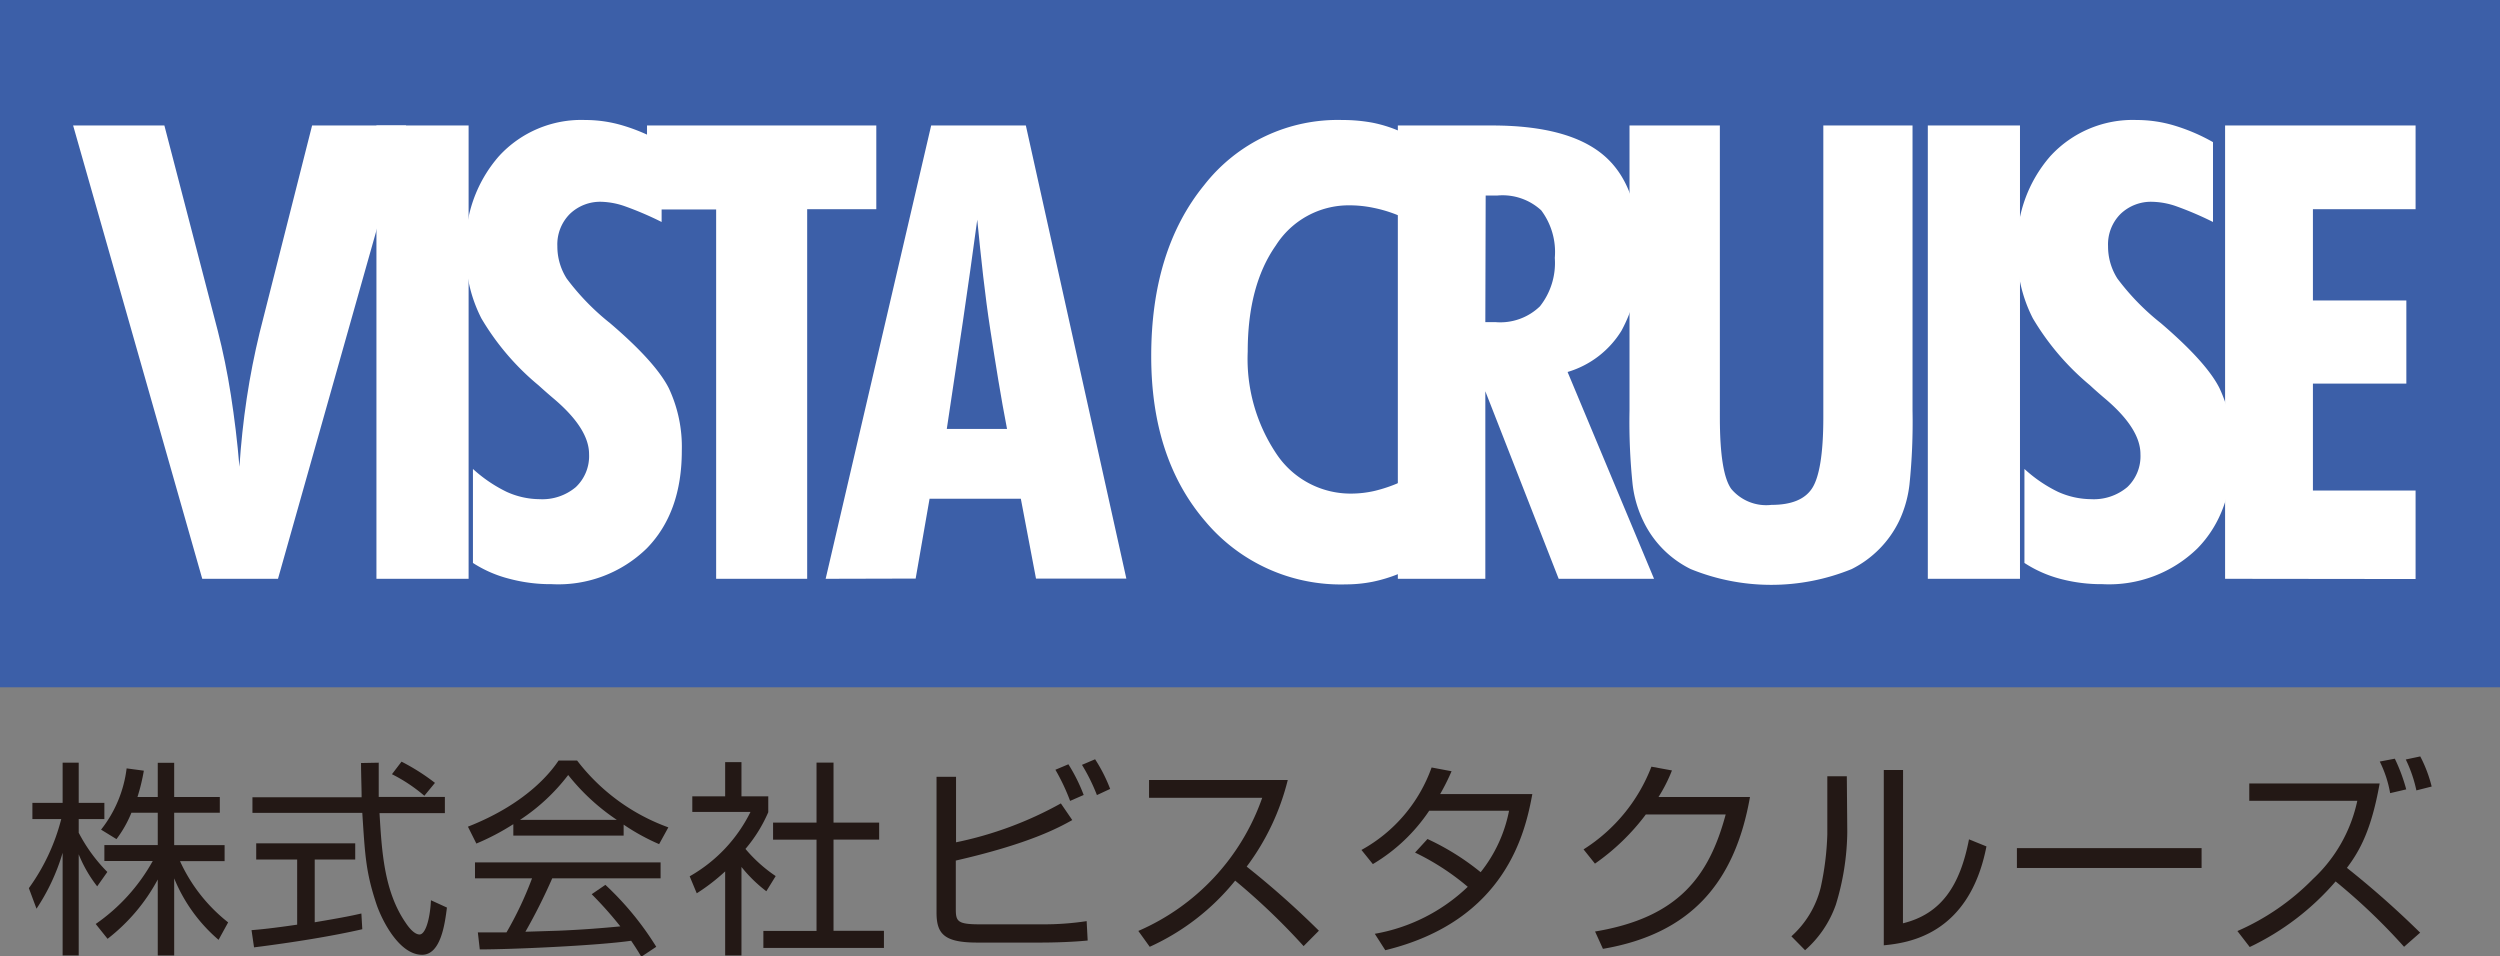 <svg xmlns="http://www.w3.org/2000/svg" viewBox="0 0 219.16 83.85"><rect x="0" y="0" width="219.16" height="83.85" fill="#808080" stroke="none"/><defs><style>.cls-1{fill:#231815;}.cls-2{fill:#3c5fa8;}.cls-3{fill:#fff;}</style></defs><g id="レイヤー_2" data-name="レイヤー 2"><g id="レイヤー_1-2" data-name="レイヤー 1"><path class="cls-1" d="M8.52,77.7A11.56,11.56,0,0,1,6.9,74.89v8.87H5.49v-9A18,18,0,0,1,3.2,79.66l-.67-1.8A17.88,17.88,0,0,0,5.37,71.8H2.84V70.38H5.49V66.86H6.9v3.52H9.15V71.8H6.9V73a14,14,0,0,0,2.51,3.44Zm6.75,6.06H13.83V77.1a16.3,16.3,0,0,1-4.4,5.2L8.39,81a16.35,16.35,0,0,0,5-5.52H9.15v-1.4h4.68V71.25H11.52a10.1,10.1,0,0,1-1.31,2.31l-1.35-.83a10.76,10.76,0,0,0,2.24-5.37l1.51.2a17.42,17.42,0,0,1-.56,2.31h1.78v-3h1.44v3h4v1.38h-4v2.84h4.42v1.4H15.78A14.44,14.44,0,0,0,20,80.86l-.84,1.53A14.12,14.12,0,0,1,15.27,77Z"/><path class="cls-1" d="M31.76,81.46c-2.62.6-6,1.15-9.49,1.59l-.22-1.51c.77-.06,1.73-.15,4-.48V75.35H22.46V73.93h8.68v1.42H27.59v5.5c2.62-.44,3.4-.61,4.09-.77Zm1.44-14.6c0,.62,0,1.35,0,3H39v1.42H33.27c.2,3.38.4,6.88,2.31,9.64.2.3.71,1,1.2,1s.91-1.23,1-3l1.4.64C39,81,38.64,83.7,37,83.7c-2,0-3.51-3-4-4.44-.93-2.8-1-4.26-1.24-8H22.13V69.89H31.7c0-.86-.05-2-.05-3Zm4,2.9a14,14,0,0,0-2.84-1.89l.84-1.1a18.46,18.46,0,0,1,2.93,1.86Z"/><path class="cls-1" d="M54.67,73.25H45v-1a21,21,0,0,1-3.24,1.7l-.74-1.48c5.42-2.13,7.46-5.08,7.95-5.8h1.62a17.62,17.62,0,0,0,8,5.86L57.78,74a18.77,18.77,0,0,1-3.11-1.71Zm-1.6,4.32A26.21,26.21,0,0,1,57.53,83l-1.31.87c-.29-.49-.51-.84-.89-1.4-3,.43-10.47.76-13.27.76l-.17-1.49H44.4A30.86,30.86,0,0,0,46.64,77h-5V75.6H57.91V77h-9.5a50,50,0,0,1-2.35,4.68l2.88-.09c2.22-.09,4.09-.25,5.44-.38a32.7,32.7,0,0,0-2.51-2.82Zm1-5.7a18.66,18.66,0,0,1-4.26-3.93,17.07,17.07,0,0,1-4.22,3.93Z"/><path class="cls-1" d="M65,83.76H63.57V76.39a17.27,17.27,0,0,1-2.49,1.92l-.62-1.49a13.2,13.2,0,0,0,5.33-5.64h-5.1V69.81h2.88v-3H65v3h2.35V71.2a12.76,12.76,0,0,1-2,3.22A12.73,12.73,0,0,0,68,76.8l-.82,1.33A12.4,12.4,0,0,1,65,76Zm8.07-16.91v5.26h4V73.6h-4v8h4.42V83.1H66.92V81.61h4.66v-8H67.77V72.11h3.81V66.85Z"/><path class="cls-1" d="M83.81,68.1v5.74A32.15,32.15,0,0,0,93,70.43l1,1.46c-1.15.64-3.7,2.06-10.21,3.55v4.24c0,1.09.14,1.35,2.11,1.35h5.52a24.72,24.72,0,0,0,3.84-.28l.09,1.7c-1.79.18-3.92.18-4.1.18H85.68c-2.87,0-3.58-.73-3.58-2.62V68.1Zm10,2.11a17.86,17.86,0,0,0-1.29-2.73L93.66,67A14.91,14.91,0,0,1,95,69.69Zm2.35-.51a16.35,16.35,0,0,0-1.31-2.65L96,66.56a13.56,13.56,0,0,1,1.32,2.6Z"/><path class="cls-1" d="M99.79,81.61a19.87,19.87,0,0,0,10.86-11.67h-9.92V68.38h12.16a21.08,21.08,0,0,1-3.6,7.59,76.55,76.55,0,0,1,6.33,5.62l-1.34,1.35a58,58,0,0,0-6-5.74A20.51,20.51,0,0,1,100.79,83Z"/><path class="cls-1" d="M125.14,73.55a22,22,0,0,1,4.66,2.91,12.44,12.44,0,0,0,2.49-5.39h-7a15.38,15.38,0,0,1-4.94,4.68l-1-1.24a13.36,13.36,0,0,0,6.15-7.23l1.75.33a19.38,19.38,0,0,1-1,2h8.08c-.6,3.26-2.27,11.1-12.89,13.69l-.92-1.44a15.68,15.68,0,0,0,8.15-4.12,21.66,21.66,0,0,0-4.62-3Z"/><path class="cls-1" d="M153.41,69.87c-1.33,7.55-5.23,12-12.89,13.31l-.69-1.52c7.33-1.22,10-4.86,11.45-10.26h-7a19.5,19.5,0,0,1-4.46,4.31l-1-1.25a14.88,14.88,0,0,0,5.95-7.25l1.8.33a13.49,13.49,0,0,1-1.18,2.33Z"/><path class="cls-1" d="M161.94,72.94a22.43,22.43,0,0,1-1,6.36,9.48,9.48,0,0,1-2.7,4l-1.2-1.22a8.45,8.45,0,0,0,2.57-4.28,24.9,24.9,0,0,0,.58-4.66V68.05h1.71Zm4.88,8c3.35-.82,5-3.28,5.79-7.36l1.53.62c-1.53,7.85-7,8.47-9,8.67V67.5h1.69Z"/><path class="cls-1" d="M193,74.35v1.74H176.81V74.35Z"/><path class="cls-1" d="M210.75,83a53,53,0,0,0-6-5.73,22.91,22.91,0,0,1-7.53,5.75l-1.08-1.4a21.08,21.08,0,0,0,6.63-4.57,13.06,13.06,0,0,0,3.88-6.85h-9.47V68.68h11.43c-.71,4-1.71,5.87-2.87,7.4a81.21,81.21,0,0,1,6.42,5.68Zm-1.22-13.47a10.13,10.13,0,0,0-.91-2.77l1.32-.25a15.41,15.41,0,0,1,1,2.69Zm2.3-.24a11.73,11.73,0,0,0-.93-2.71l1.27-.27a11.81,11.81,0,0,1,1,2.64Z"/><rect class="cls-2" width="219.16" height="60.25"/><path class="cls-3" d="M17.73,50.74,6.41,11h8l4.68,18c.45,1.76.84,3.64,1.15,5.63s.57,4.09.75,6.29c.13-2,.34-4,.64-6s.68-3.89,1.13-5.76L27.36,11H35.6L24.37,50.74Z"/><path class="cls-3" d="M33,50.74V11h8.08V50.74Z"/><path class="cls-3" d="M41.46,49.35V41.11a12.42,12.42,0,0,0,2.94,2,7.07,7.07,0,0,0,2.91.65,4.55,4.55,0,0,0,3.17-1.06,3.74,3.74,0,0,0,1.16-2.89q0-2.25-3.13-4.89c-.58-.49-1-.87-1.31-1.15a22.31,22.31,0,0,1-5-5.86A12.45,12.45,0,0,1,40.84,22a11.79,11.79,0,0,1,2.9-8.31,9.78,9.78,0,0,1,7.57-3.17,11.47,11.47,0,0,1,3.28.48A16.1,16.1,0,0,1,58,12.46v7a28.57,28.57,0,0,0-3.25-1.39,6.75,6.75,0,0,0-2-.38,3.83,3.83,0,0,0-2.8,1.07,3.78,3.78,0,0,0-1.09,2.82,5.24,5.24,0,0,0,.82,2.84,21.14,21.14,0,0,0,3.8,3.91c2.67,2.28,4.38,4.18,5.15,5.7a12.09,12.09,0,0,1,1.14,5.48q0,5.41-3.06,8.55a11.09,11.09,0,0,1-8.34,3.15,14,14,0,0,1-3.71-.47A10.66,10.66,0,0,1,41.46,49.35Z"/><path class="cls-3" d="M62.78,50.74V18.36H56.72V11h20.1v7.34H70.76V50.74Z"/><path class="cls-3" d="M72.38,50.74,81.63,11h8.3l8.81,39.72H90.82l-1.33-7h-8l-1.22,7ZM83,37.6h5.28c-.54-2.78-1-5.68-1.47-8.72s-.81-6.25-1.14-9.62q-.6,4.45-1.27,9T83,37.6Z"/><path class="cls-3" d="M122.63,50.3a13.19,13.19,0,0,1-2.3.7,12.19,12.19,0,0,1-2.33.23,15.5,15.5,0,0,1-12.34-5.53q-4.74-5.52-4.74-14.47,0-9.3,4.64-15a14.85,14.85,0,0,1,12.12-5.71,14.49,14.49,0,0,1,2.61.23,11.75,11.75,0,0,1,2.34.72v7.43a11.93,11.93,0,0,0-2.22-.68A10.29,10.29,0,0,0,118.3,18a7.57,7.57,0,0,0-6.45,3.51q-2.47,3.51-2.47,9.31a14.93,14.93,0,0,0,2.54,9,7.8,7.8,0,0,0,6.54,3.45,9.18,9.18,0,0,0,2.06-.24,12.78,12.78,0,0,0,2.11-.71Z"/><path class="cls-3" d="M122.54,50.74V11h8.24q6.79,0,9.86,2.66t3.06,8.52A13,13,0,0,1,142.14,29a8.32,8.32,0,0,1-4.72,3.61L145,50.74h-8.36L130.21,34.3V50.74Zm7.67-22.5.45,0,.45,0A5,5,0,0,0,135,26.85a6.13,6.13,0,0,0,1.3-4.24,6.09,6.09,0,0,0-1.19-4.17,5,5,0,0,0-3.84-1.3h-.63l-.4,0Z"/><path class="cls-3" d="M167.66,11V36a53.26,53.26,0,0,1-.27,6.49,10.23,10.23,0,0,1-.9,3.17,9.19,9.19,0,0,1-4.17,4.23,18.7,18.7,0,0,1-14.1,0,9,9,0,0,1-4.17-4.23,10,10,0,0,1-.93-3.21,52.93,52.93,0,0,1-.27-6.45V11h7.92V36.59q0,4.88,1,6.27a4,4,0,0,0,3.52,1.4c1.73,0,2.91-.47,3.55-1.43s1-3,1-6.24V11Z"/><path class="cls-3" d="M169,50.74V11h8.08V50.74Z"/><path class="cls-3" d="M177.47,49.35V41.11a12.18,12.18,0,0,0,2.93,2,7.15,7.15,0,0,0,2.92.65,4.56,4.56,0,0,0,3.17-1.06,3.73,3.73,0,0,0,1.15-2.89q0-2.25-3.13-4.89c-.58-.49-1-.87-1.3-1.15a22.58,22.58,0,0,1-5-5.86A12.45,12.45,0,0,1,176.84,22a11.83,11.83,0,0,1,2.9-8.31,9.79,9.79,0,0,1,7.57-3.17,11.47,11.47,0,0,1,3.28.48A16.38,16.38,0,0,1,194,12.46v7a29.36,29.36,0,0,0-3.25-1.39,6.8,6.8,0,0,0-2.06-.38,3.85,3.85,0,0,0-2.8,1.07,3.78,3.78,0,0,0-1.09,2.82,5.24,5.24,0,0,0,.82,2.84,21,21,0,0,0,3.81,3.91c2.66,2.28,4.38,4.18,5.14,5.7a12.09,12.09,0,0,1,1.14,5.48q0,5.41-3.06,8.55a11.09,11.09,0,0,1-8.34,3.15,14,14,0,0,1-3.71-.47A10.72,10.72,0,0,1,177.47,49.35Z"/><path class="cls-3" d="M195.06,50.74V11h16.7v7.34h-9v8h8.19v7.29h-8.19V43h9v7.76Z"/></g></g></svg>